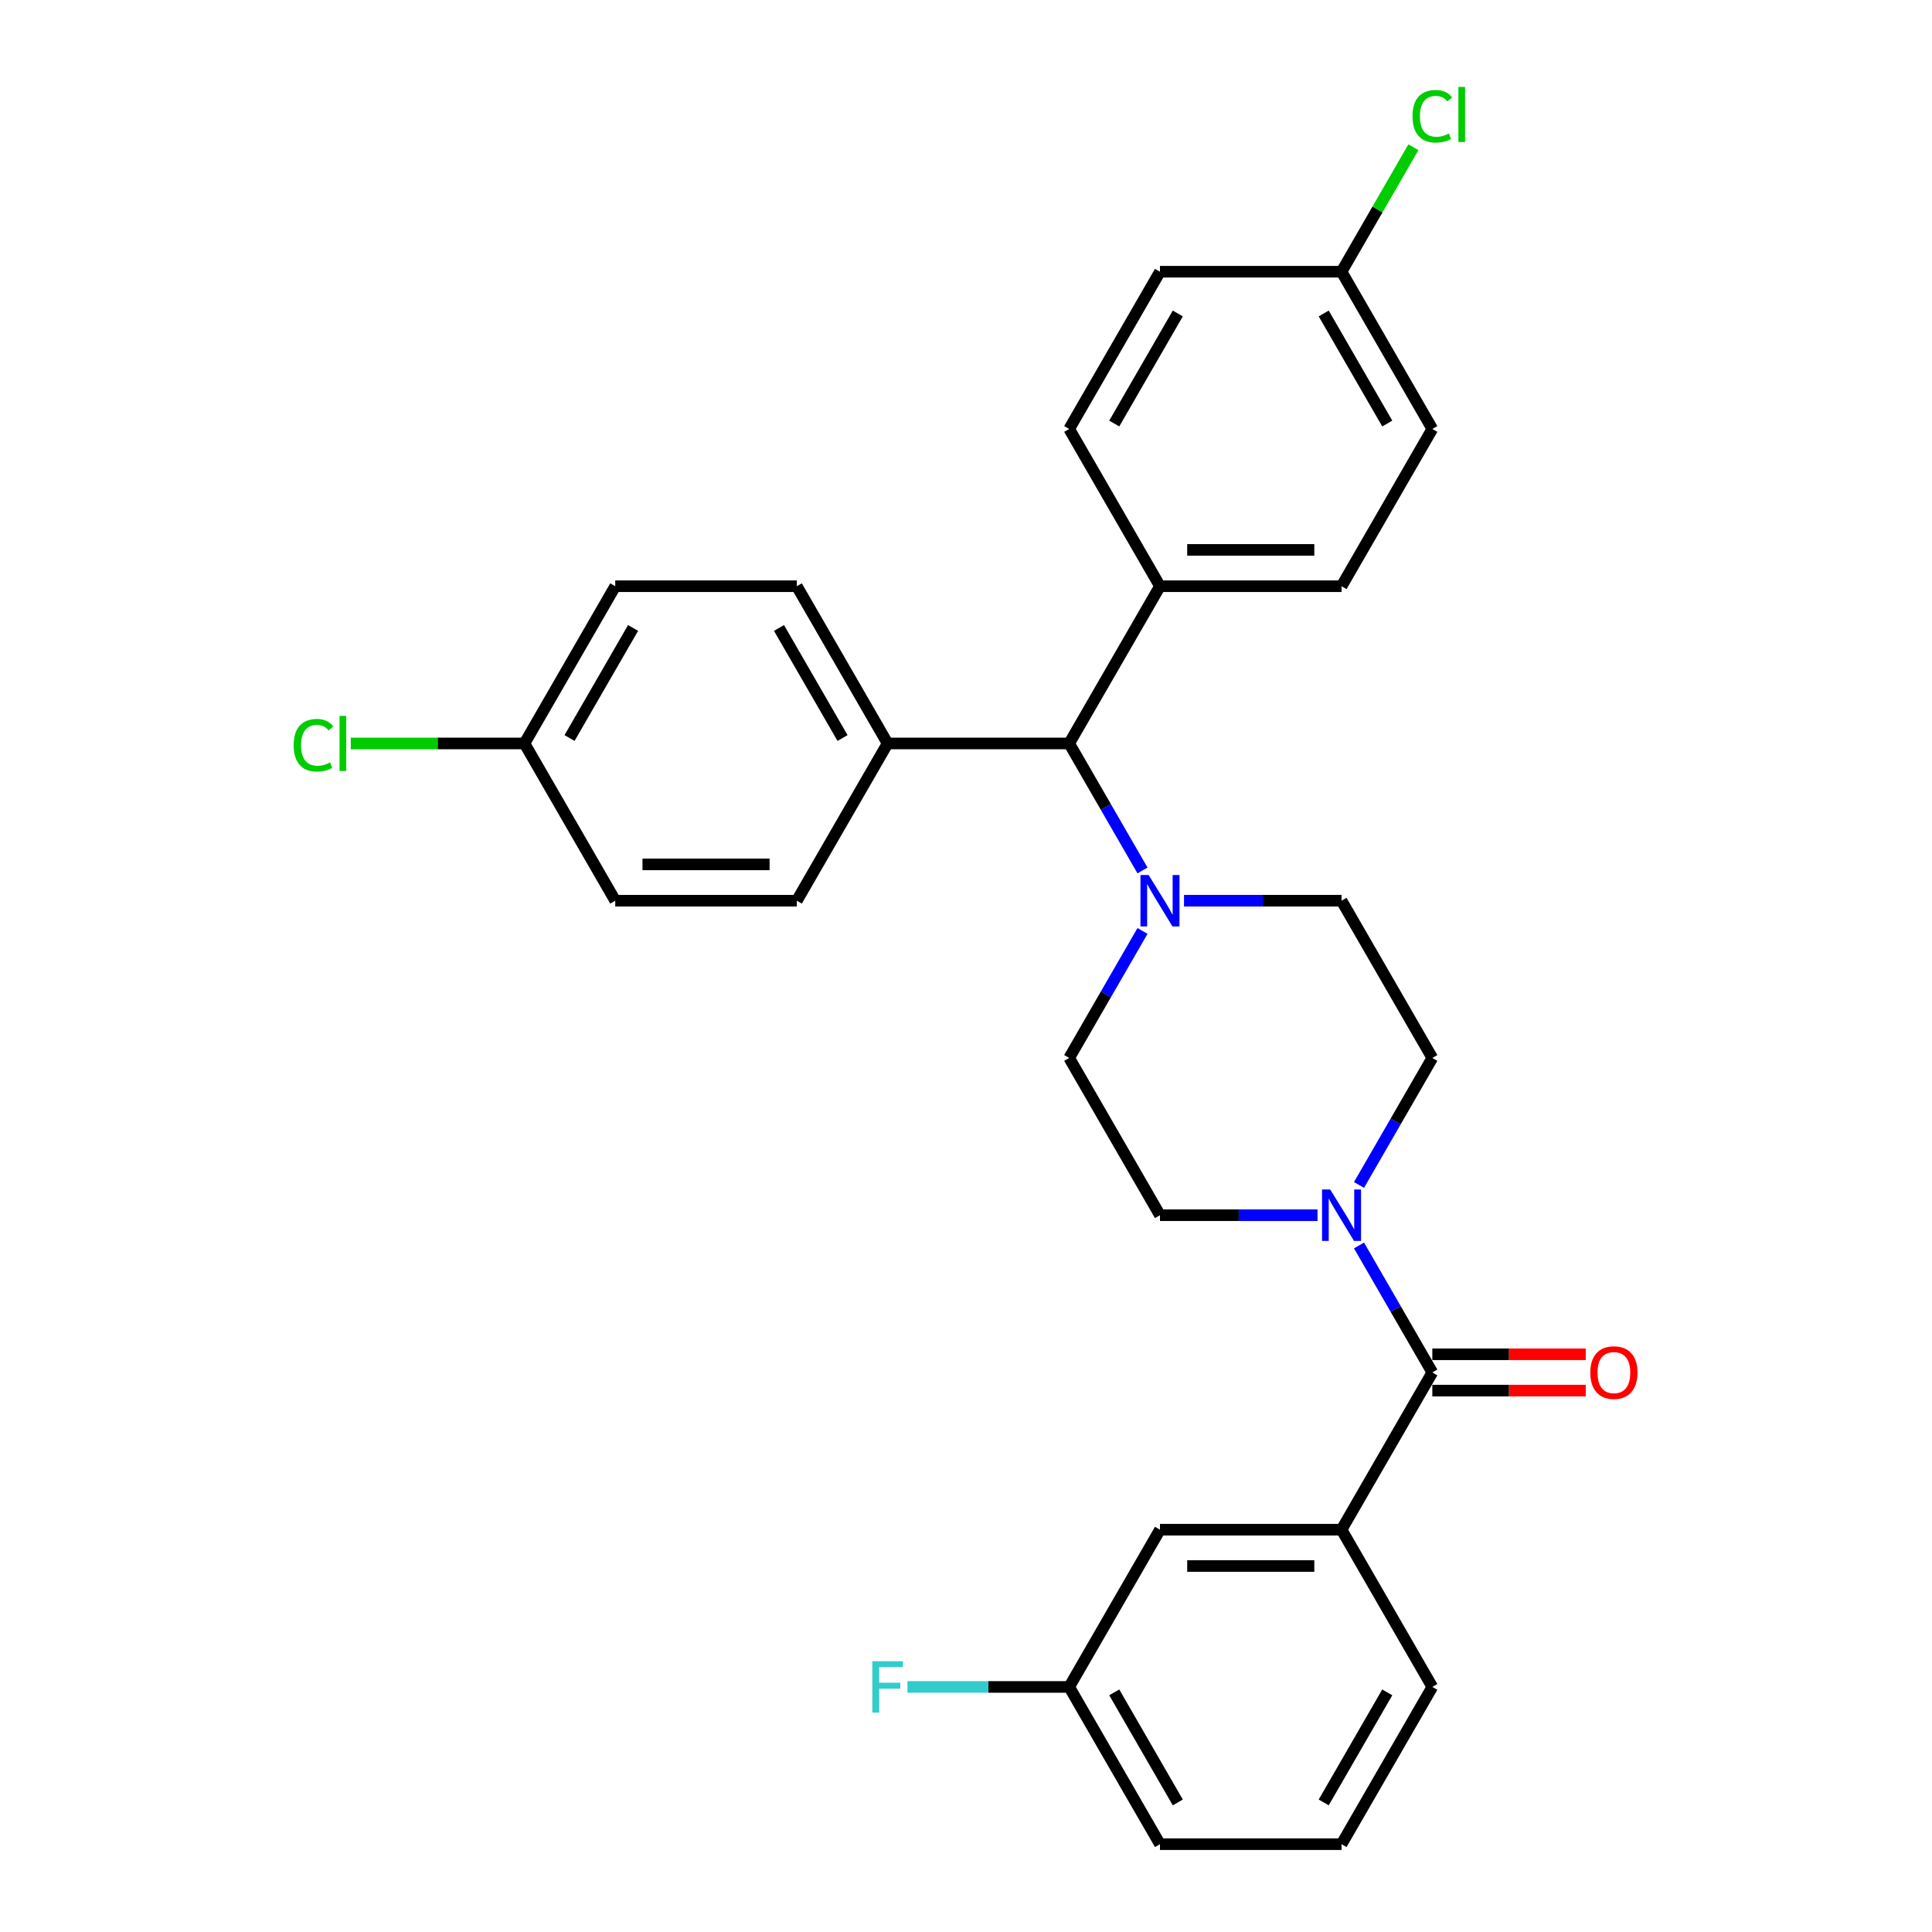 <?xml version='1.0' encoding='iso-8859-1'?>
<svg version='1.1' baseProfile='full'
              xmlns='http://www.w3.org/2000/svg'
                      xmlns:rdkit='http://www.rdkit.org/xml'
                      xmlns:xlink='http://www.w3.org/1999/xlink'
                  xml:space='preserve'
width='1000px' height='1000px' viewBox='0 0 1000 1000'>
<!-- END OF HEADER -->
<rect style='opacity:1.0;fill:#FFFFFF;stroke:none' width='1000' height='1000' x='0' y='0'> </rect>
<path class='bond-0' d='M 741.37,710.374 L 722.395,677.508' style='fill:none;fill-rule:evenodd;stroke:#000000;stroke-width:6px;stroke-linecap:butt;stroke-linejoin:miter;stroke-opacity:1' />
<path class='bond-0' d='M 722.395,677.508 L 703.419,644.641' style='fill:none;fill-rule:evenodd;stroke:#0000FF;stroke-width:6px;stroke-linecap:butt;stroke-linejoin:miter;stroke-opacity:1' />
<path class='bond-2' d='M 741.37,710.374 L 694.38,791.765' style='fill:none;fill-rule:evenodd;stroke:#000000;stroke-width:6px;stroke-linecap:butt;stroke-linejoin:miter;stroke-opacity:1' />
<path class='bond-10' d='M 741.37,719.773 L 781.078,719.773' style='fill:none;fill-rule:evenodd;stroke:#000000;stroke-width:6px;stroke-linecap:butt;stroke-linejoin:miter;stroke-opacity:1' />
<path class='bond-10' d='M 781.078,719.773 L 820.785,719.773' style='fill:none;fill-rule:evenodd;stroke:#FF0000;stroke-width:6px;stroke-linecap:butt;stroke-linejoin:miter;stroke-opacity:1' />
<path class='bond-10' d='M 741.37,700.976 L 781.078,700.976' style='fill:none;fill-rule:evenodd;stroke:#000000;stroke-width:6px;stroke-linecap:butt;stroke-linejoin:miter;stroke-opacity:1' />
<path class='bond-10' d='M 781.078,700.976 L 820.785,700.976' style='fill:none;fill-rule:evenodd;stroke:#FF0000;stroke-width:6px;stroke-linecap:butt;stroke-linejoin:miter;stroke-opacity:1' />
<path class='bond-6' d='M 703.419,613.327 L 722.395,580.46' style='fill:none;fill-rule:evenodd;stroke:#0000FF;stroke-width:6px;stroke-linecap:butt;stroke-linejoin:miter;stroke-opacity:1' />
<path class='bond-6' d='M 722.395,580.46 L 741.37,547.594' style='fill:none;fill-rule:evenodd;stroke:#000000;stroke-width:6px;stroke-linecap:butt;stroke-linejoin:miter;stroke-opacity:1' />
<path class='bond-7' d='M 681.937,628.984 L 641.167,628.984' style='fill:none;fill-rule:evenodd;stroke:#0000FF;stroke-width:6px;stroke-linecap:butt;stroke-linejoin:miter;stroke-opacity:1' />
<path class='bond-7' d='M 641.167,628.984 L 600.398,628.984' style='fill:none;fill-rule:evenodd;stroke:#000000;stroke-width:6px;stroke-linecap:butt;stroke-linejoin:miter;stroke-opacity:1' />
<path class='bond-1' d='M 591.358,481.861 L 572.383,514.727' style='fill:none;fill-rule:evenodd;stroke:#0000FF;stroke-width:6px;stroke-linecap:butt;stroke-linejoin:miter;stroke-opacity:1' />
<path class='bond-1' d='M 572.383,514.727 L 553.407,547.594' style='fill:none;fill-rule:evenodd;stroke:#000000;stroke-width:6px;stroke-linecap:butt;stroke-linejoin:miter;stroke-opacity:1' />
<path class='bond-3' d='M 591.358,450.546 L 572.383,417.679' style='fill:none;fill-rule:evenodd;stroke:#0000FF;stroke-width:6px;stroke-linecap:butt;stroke-linejoin:miter;stroke-opacity:1' />
<path class='bond-3' d='M 572.383,417.679 L 553.407,384.813' style='fill:none;fill-rule:evenodd;stroke:#000000;stroke-width:6px;stroke-linecap:butt;stroke-linejoin:miter;stroke-opacity:1' />
<path class='bond-29' d='M 612.841,466.203 L 653.611,466.203' style='fill:none;fill-rule:evenodd;stroke:#0000FF;stroke-width:6px;stroke-linecap:butt;stroke-linejoin:miter;stroke-opacity:1' />
<path class='bond-29' d='M 653.611,466.203 L 694.38,466.203' style='fill:none;fill-rule:evenodd;stroke:#000000;stroke-width:6px;stroke-linecap:butt;stroke-linejoin:miter;stroke-opacity:1' />
<path class='bond-11' d='M 694.38,791.765 L 600.398,791.765' style='fill:none;fill-rule:evenodd;stroke:#000000;stroke-width:6px;stroke-linecap:butt;stroke-linejoin:miter;stroke-opacity:1' />
<path class='bond-11' d='M 680.283,810.561 L 614.495,810.561' style='fill:none;fill-rule:evenodd;stroke:#000000;stroke-width:6px;stroke-linecap:butt;stroke-linejoin:miter;stroke-opacity:1' />
<path class='bond-26' d='M 694.38,791.765 L 741.37,873.155' style='fill:none;fill-rule:evenodd;stroke:#000000;stroke-width:6px;stroke-linecap:butt;stroke-linejoin:miter;stroke-opacity:1' />
<path class='bond-4' d='M 553.407,384.813 L 600.398,303.423' style='fill:none;fill-rule:evenodd;stroke:#000000;stroke-width:6px;stroke-linecap:butt;stroke-linejoin:miter;stroke-opacity:1' />
<path class='bond-5' d='M 553.407,384.813 L 459.426,384.813' style='fill:none;fill-rule:evenodd;stroke:#000000;stroke-width:6px;stroke-linecap:butt;stroke-linejoin:miter;stroke-opacity:1' />
<path class='bond-14' d='M 600.398,303.423 L 694.38,303.423' style='fill:none;fill-rule:evenodd;stroke:#000000;stroke-width:6px;stroke-linecap:butt;stroke-linejoin:miter;stroke-opacity:1' />
<path class='bond-14' d='M 614.495,284.626 L 680.283,284.626' style='fill:none;fill-rule:evenodd;stroke:#000000;stroke-width:6px;stroke-linecap:butt;stroke-linejoin:miter;stroke-opacity:1' />
<path class='bond-15' d='M 600.398,303.423 L 553.407,222.032' style='fill:none;fill-rule:evenodd;stroke:#000000;stroke-width:6px;stroke-linecap:butt;stroke-linejoin:miter;stroke-opacity:1' />
<path class='bond-12' d='M 459.426,384.813 L 412.435,303.423' style='fill:none;fill-rule:evenodd;stroke:#000000;stroke-width:6px;stroke-linecap:butt;stroke-linejoin:miter;stroke-opacity:1' />
<path class='bond-12' d='M 436.099,382.002 L 403.206,325.029' style='fill:none;fill-rule:evenodd;stroke:#000000;stroke-width:6px;stroke-linecap:butt;stroke-linejoin:miter;stroke-opacity:1' />
<path class='bond-13' d='M 459.426,384.813 L 412.435,466.203' style='fill:none;fill-rule:evenodd;stroke:#000000;stroke-width:6px;stroke-linecap:butt;stroke-linejoin:miter;stroke-opacity:1' />
<path class='bond-8' d='M 741.37,547.594 L 694.38,466.203' style='fill:none;fill-rule:evenodd;stroke:#000000;stroke-width:6px;stroke-linecap:butt;stroke-linejoin:miter;stroke-opacity:1' />
<path class='bond-9' d='M 600.398,628.984 L 553.407,547.594' style='fill:none;fill-rule:evenodd;stroke:#000000;stroke-width:6px;stroke-linecap:butt;stroke-linejoin:miter;stroke-opacity:1' />
<path class='bond-16' d='M 600.398,791.765 L 553.407,873.155' style='fill:none;fill-rule:evenodd;stroke:#000000;stroke-width:6px;stroke-linecap:butt;stroke-linejoin:miter;stroke-opacity:1' />
<path class='bond-20' d='M 412.435,303.423 L 318.454,303.423' style='fill:none;fill-rule:evenodd;stroke:#000000;stroke-width:6px;stroke-linecap:butt;stroke-linejoin:miter;stroke-opacity:1' />
<path class='bond-22' d='M 412.435,466.203 L 318.454,466.203' style='fill:none;fill-rule:evenodd;stroke:#000000;stroke-width:6px;stroke-linecap:butt;stroke-linejoin:miter;stroke-opacity:1' />
<path class='bond-22' d='M 398.338,447.407 L 332.551,447.407' style='fill:none;fill-rule:evenodd;stroke:#000000;stroke-width:6px;stroke-linecap:butt;stroke-linejoin:miter;stroke-opacity:1' />
<path class='bond-21' d='M 694.38,303.423 L 741.37,222.032' style='fill:none;fill-rule:evenodd;stroke:#000000;stroke-width:6px;stroke-linecap:butt;stroke-linejoin:miter;stroke-opacity:1' />
<path class='bond-19' d='M 553.407,222.032 L 600.398,140.642' style='fill:none;fill-rule:evenodd;stroke:#000000;stroke-width:6px;stroke-linecap:butt;stroke-linejoin:miter;stroke-opacity:1' />
<path class='bond-19' d='M 576.734,219.222 L 609.628,162.248' style='fill:none;fill-rule:evenodd;stroke:#000000;stroke-width:6px;stroke-linecap:butt;stroke-linejoin:miter;stroke-opacity:1' />
<path class='bond-23' d='M 553.407,873.155 L 511.548,873.155' style='fill:none;fill-rule:evenodd;stroke:#000000;stroke-width:6px;stroke-linecap:butt;stroke-linejoin:miter;stroke-opacity:1' />
<path class='bond-23' d='M 511.548,873.155 L 469.689,873.155' style='fill:none;fill-rule:evenodd;stroke:#33CCCC;stroke-width:6px;stroke-linecap:butt;stroke-linejoin:miter;stroke-opacity:1' />
<path class='bond-30' d='M 553.407,873.155 L 600.398,954.545' style='fill:none;fill-rule:evenodd;stroke:#000000;stroke-width:6px;stroke-linecap:butt;stroke-linejoin:miter;stroke-opacity:1' />
<path class='bond-30' d='M 576.734,875.965 L 609.628,932.939' style='fill:none;fill-rule:evenodd;stroke:#000000;stroke-width:6px;stroke-linecap:butt;stroke-linejoin:miter;stroke-opacity:1' />
<path class='bond-17' d='M 694.38,140.642 L 600.398,140.642' style='fill:none;fill-rule:evenodd;stroke:#000000;stroke-width:6px;stroke-linecap:butt;stroke-linejoin:miter;stroke-opacity:1' />
<path class='bond-25' d='M 694.38,140.642 L 712.981,108.424' style='fill:none;fill-rule:evenodd;stroke:#000000;stroke-width:6px;stroke-linecap:butt;stroke-linejoin:miter;stroke-opacity:1' />
<path class='bond-25' d='M 712.981,108.424 L 731.582,76.206' style='fill:none;fill-rule:evenodd;stroke:#00CC00;stroke-width:6px;stroke-linecap:butt;stroke-linejoin:miter;stroke-opacity:1' />
<path class='bond-31' d='M 694.38,140.642 L 741.37,222.032' style='fill:none;fill-rule:evenodd;stroke:#000000;stroke-width:6px;stroke-linecap:butt;stroke-linejoin:miter;stroke-opacity:1' />
<path class='bond-31' d='M 685.15,162.248 L 718.044,219.222' style='fill:none;fill-rule:evenodd;stroke:#000000;stroke-width:6px;stroke-linecap:butt;stroke-linejoin:miter;stroke-opacity:1' />
<path class='bond-18' d='M 271.463,384.813 L 318.454,466.203' style='fill:none;fill-rule:evenodd;stroke:#000000;stroke-width:6px;stroke-linecap:butt;stroke-linejoin:miter;stroke-opacity:1' />
<path class='bond-24' d='M 271.463,384.813 L 226.512,384.813' style='fill:none;fill-rule:evenodd;stroke:#000000;stroke-width:6px;stroke-linecap:butt;stroke-linejoin:miter;stroke-opacity:1' />
<path class='bond-24' d='M 226.512,384.813 L 181.56,384.813' style='fill:none;fill-rule:evenodd;stroke:#00CC00;stroke-width:6px;stroke-linecap:butt;stroke-linejoin:miter;stroke-opacity:1' />
<path class='bond-32' d='M 271.463,384.813 L 318.454,303.423' style='fill:none;fill-rule:evenodd;stroke:#000000;stroke-width:6px;stroke-linecap:butt;stroke-linejoin:miter;stroke-opacity:1' />
<path class='bond-32' d='M 294.79,382.002 L 327.683,325.029' style='fill:none;fill-rule:evenodd;stroke:#000000;stroke-width:6px;stroke-linecap:butt;stroke-linejoin:miter;stroke-opacity:1' />
<path class='bond-27' d='M 741.37,873.155 L 694.38,954.545' style='fill:none;fill-rule:evenodd;stroke:#000000;stroke-width:6px;stroke-linecap:butt;stroke-linejoin:miter;stroke-opacity:1' />
<path class='bond-27' d='M 718.044,875.965 L 685.15,932.939' style='fill:none;fill-rule:evenodd;stroke:#000000;stroke-width:6px;stroke-linecap:butt;stroke-linejoin:miter;stroke-opacity:1' />
<path class='bond-28' d='M 694.38,954.545 L 600.398,954.545' style='fill:none;fill-rule:evenodd;stroke:#000000;stroke-width:6px;stroke-linecap:butt;stroke-linejoin:miter;stroke-opacity:1' />
<path  class='atom-1' d='M 688.496 615.676
L 697.218 629.773
Q 698.083 631.164, 699.474 633.683
Q 700.864 636.202, 700.94 636.352
L 700.94 615.676
L 704.473 615.676
L 704.473 642.292
L 700.827 642.292
L 691.466 626.879
Q 690.376 625.074, 689.211 623.007
Q 688.083 620.939, 687.745 620.3
L 687.745 642.292
L 684.286 642.292
L 684.286 615.676
L 688.496 615.676
' fill='#0000FF'/>
<path  class='atom-2' d='M 594.515 452.895
L 603.236 466.993
Q 604.101 468.384, 605.492 470.902
Q 606.883 473.421, 606.958 473.571
L 606.958 452.895
L 610.492 452.895
L 610.492 479.511
L 606.845 479.511
L 597.485 464.098
Q 596.395 462.294, 595.229 460.226
Q 594.101 458.158, 593.763 457.519
L 593.763 479.511
L 590.305 479.511
L 590.305 452.895
L 594.515 452.895
' fill='#0000FF'/>
<path  class='atom-11' d='M 823.134 710.45
Q 823.134 704.059, 826.292 700.487
Q 829.45 696.916, 835.352 696.916
Q 841.254 696.916, 844.412 700.487
Q 847.57 704.059, 847.57 710.45
Q 847.57 716.915, 844.374 720.6
Q 841.179 724.246, 835.352 724.246
Q 829.488 724.246, 826.292 720.6
Q 823.134 716.953, 823.134 710.45
M 835.352 721.239
Q 839.412 721.239, 841.592 718.532
Q 843.81 715.788, 843.81 710.45
Q 843.81 705.224, 841.592 702.593
Q 839.412 699.924, 835.352 699.924
Q 831.292 699.924, 829.074 702.555
Q 826.894 705.187, 826.894 710.45
Q 826.894 715.825, 829.074 718.532
Q 831.292 721.239, 835.352 721.239
' fill='#FF0000'/>
<path  class='atom-24' d='M 451.513 859.847
L 467.339 859.847
L 467.339 862.892
L 455.084 862.892
L 455.084 870.975
L 465.986 870.975
L 465.986 874.057
L 455.084 874.057
L 455.084 886.463
L 451.513 886.463
L 451.513 859.847
' fill='#33CCCC'/>
<path  class='atom-25' d='M 151.994 385.734
Q 151.994 379.118, 155.076 375.659
Q 158.196 372.163, 164.099 372.163
Q 169.587 372.163, 172.519 376.035
L 170.038 378.065
Q 167.895 375.246, 164.099 375.246
Q 160.076 375.246, 157.933 377.952
Q 155.828 380.621, 155.828 385.734
Q 155.828 390.997, 158.009 393.704
Q 160.226 396.41, 164.512 396.41
Q 167.444 396.41, 170.865 394.643
L 171.918 397.463
Q 170.527 398.365, 168.422 398.891
Q 166.316 399.418, 163.986 399.418
Q 158.196 399.418, 155.076 395.884
Q 151.994 392.35, 151.994 385.734
' fill='#00CC00'/>
<path  class='atom-25' d='M 175.752 370.546
L 179.211 370.546
L 179.211 399.079
L 175.752 399.079
L 175.752 370.546
' fill='#00CC00'/>
<path  class='atom-26' d='M 731.108 60.172
Q 731.108 53.556, 734.19 50.098
Q 737.31 46.602, 743.213 46.602
Q 748.701 46.602, 751.633 50.474
L 749.152 52.504
Q 747.009 49.684, 743.213 49.684
Q 739.19 49.684, 737.047 52.391
Q 734.942 55.06, 734.942 60.172
Q 734.942 65.435, 737.123 68.142
Q 739.34 70.849, 743.626 70.849
Q 746.558 70.849, 749.979 69.082
L 751.032 71.901
Q 749.641 72.803, 747.536 73.33
Q 745.43 73.856, 743.1 73.856
Q 737.31 73.856, 734.19 70.322
Q 731.108 66.789, 731.108 60.172
' fill='#00CC00'/>
<path  class='atom-26' d='M 754.866 44.985
L 758.325 44.985
L 758.325 73.518
L 754.866 73.518
L 754.866 44.985
' fill='#00CC00'/>
</svg>
